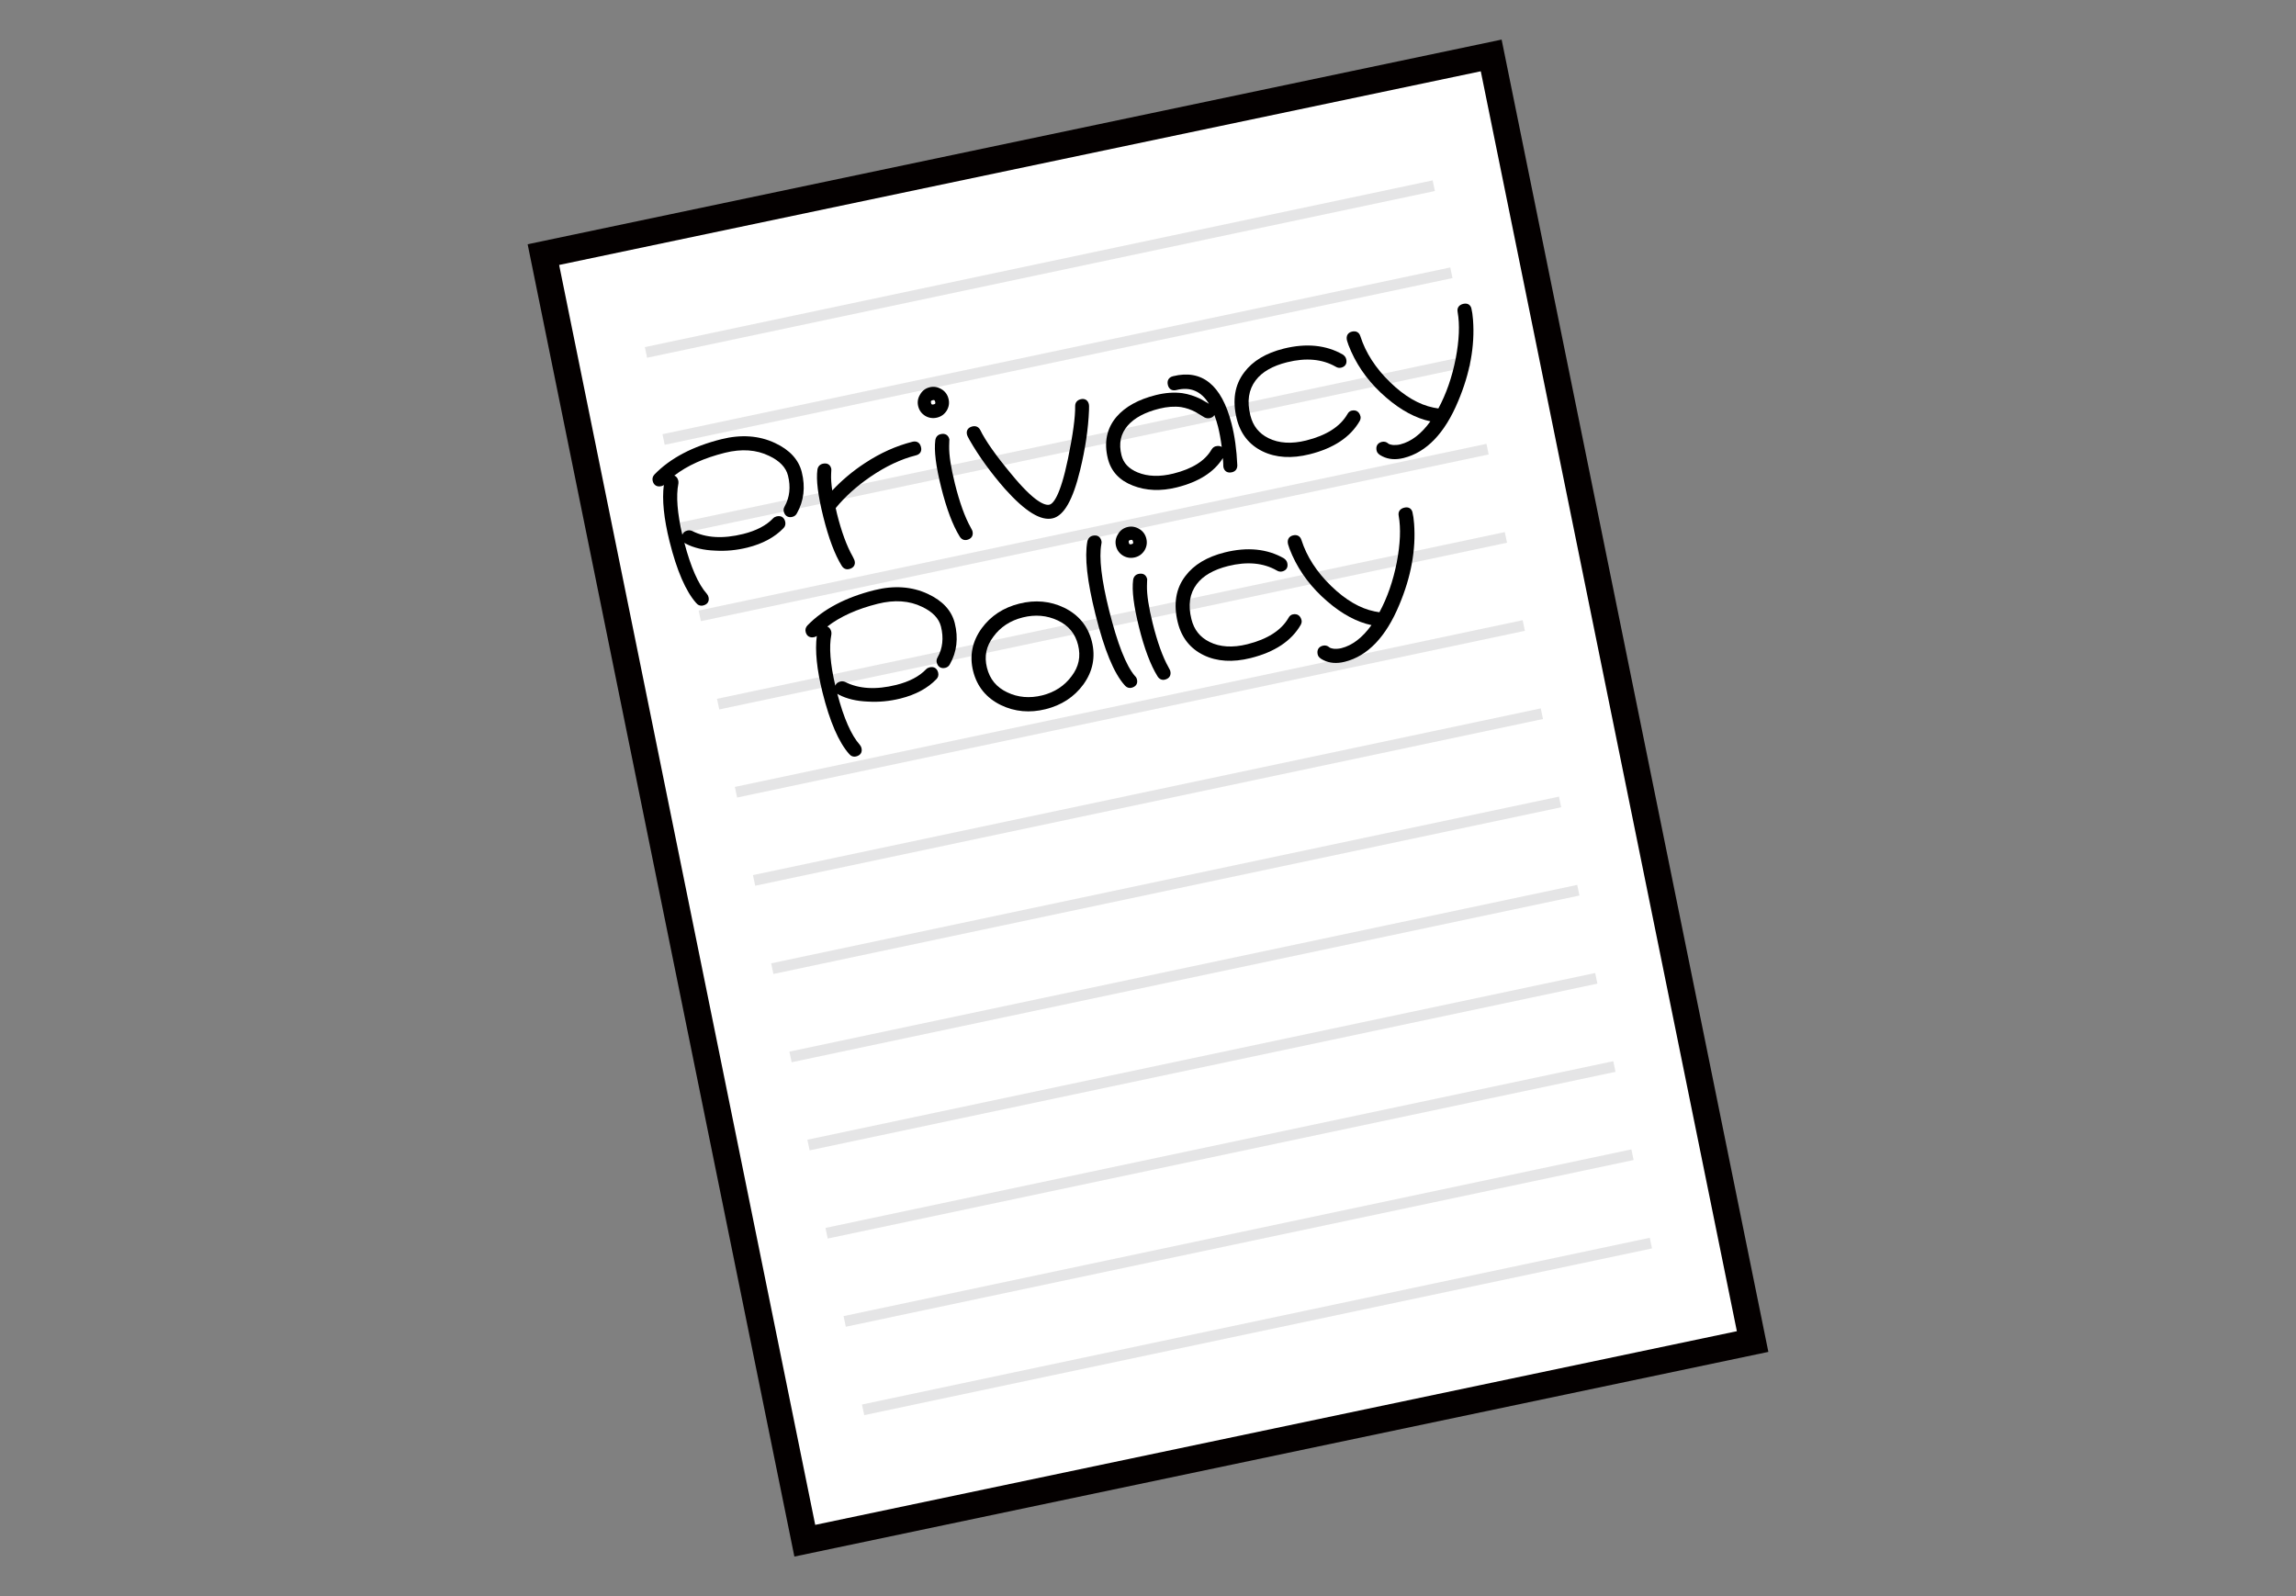 <?xml version="1.0" encoding="utf-8"?>
<!-- Generator: Adobe Illustrator 16.0.3, SVG Export Plug-In . SVG Version: 6.00 Build 0)  -->
<!DOCTYPE svg PUBLIC "-//W3C//DTD SVG 1.1//EN" "http://www.w3.org/Graphics/SVG/1.1/DTD/svg11.dtd">
<svg version="1.1" id="レイヤー_1" xmlns="http://www.w3.org/2000/svg" xmlns:xlink="http://www.w3.org/1999/xlink" x="0px"
	 y="0px" width="1014px" height="705px" viewBox="0 0 1014 705" enable-background="new 0 0 1014 705" xml:space="preserve">
<rect x="0" y="0" width="1014" height="705" fill="#808080" stroke="none"/>
<g>
	<g>
		<polygon fill="#FFFFFF" points="774.019,592.543 355.429,680.514 239.981,112.456 658.57,24.486 		"/>
		<path fill="#040000" d="M350.826,687.514L233.027,107.884l430.145-90.398l117.801,579.629L350.826,687.514z M246.936,117.027
			L360.03,673.514l407.034-85.541L653.969,31.486L246.936,117.027z"/>
	</g>
	<g opacity="0.35">
		<line x1="285.137" y1="155.817" x2="633.178" y2="82.167"/>
		
			<rect x="456.758" y="-58.881" transform="matrix(0.207 0.978 -0.978 0.207 480.575 -354.849)" fill="#B5B5B6" width="4.8" height="355.748"/>
	</g>
	<g opacity="0.35">
		<line x1="293.021" y1="194.289" x2="641.061" y2="120.639"/>
		
			<rect x="464.641" y="-20.41" transform="matrix(0.207 0.978 -0.978 0.207 524.347 -332.065)" fill="#B5B5B6" width="4.799" height="355.747"/>
	</g>
	<g opacity="0.35">
		<line x1="301.002" y1="233.248" x2="649.043" y2="159.598"/>
		
			<rect x="472.623" y="18.548" transform="matrix(0.207 0.978 -0.978 0.207 568.789 -308.984)" fill="#B5B5B6" width="4.799" height="355.748"/>
	</g>
	<g opacity="0.35">
		<line x1="308.983" y1="272.206" x2="657.023" y2="198.555"/>
		
			<rect x="480.604" y="57.507" transform="matrix(0.207 0.978 -0.978 0.207 613.23 -285.904)" fill="#B5B5B6" width="4.799" height="355.747"/>
	</g>
	<g opacity="0.35">
		<line x1="316.965" y1="311.165" x2="665.006" y2="237.514"/>
		
			<rect x="488.586" y="96.465" transform="matrix(0.207 0.978 -0.978 0.207 657.78 -262.791)" fill="#B5B5B6" width="4.799" height="355.748"/>
	</g>
	<g opacity="0.35">
		<line x1="324.948" y1="350.123" x2="672.986" y2="276.472"/>
		
			<rect x="496.568" y="135.424" transform="matrix(0.207 0.978 -0.978 0.207 702.115 -239.745)" fill="#B5B5B6" width="4.799" height="355.746"/>
	</g>
	<g opacity="0.35">
		<line x1="332.93" y1="389.08" x2="680.97" y2="315.431"/>
		
			<rect x="504.55" y="174.382" transform="matrix(0.207 0.978 -0.978 0.207 746.557 -216.665)" fill="#B5B5B6" width="4.799" height="355.747"/>
	</g>
	<g opacity="0.35">
		<line x1="340.911" y1="428.037" x2="688.952" y2="354.389"/>
		
			<rect x="512.531" y="213.34" transform="matrix(0.207 0.978 -0.978 0.207 791.048 -193.562)" fill="#B5B5B6" width="4.801" height="355.748"/>
	</g>
	<g opacity="0.35">
		<line x1="348.893" y1="466.998" x2="696.933" y2="393.348"/>
		
			<rect x="520.513" y="252.3" transform="matrix(0.207 0.978 -0.978 0.207 835.56 -170.442)" fill="#B5B5B6" width="4.799" height="355.746"/>
	</g>
	<g opacity="0.35">
		<line x1="356.876" y1="505.955" x2="704.916" y2="432.307"/>
		
			<rect x="528.495" y="291.257" transform="matrix(0.207 0.978 -0.978 0.207 879.935 -147.397)" fill="#B5B5B6" width="4.801" height="355.747"/>
	</g>
	<g opacity="0.35">
		<line x1="364.857" y1="544.914" x2="712.898" y2="471.264"/>
		
			<rect x="536.477" y="330.215" transform="matrix(0.207 0.978 -0.978 0.207 924.378 -124.314)" fill="#B5B5B6" width="4.801" height="355.748"/>
	</g>
	<g opacity="0.35">
		<line x1="372.839" y1="583.873" x2="720.879" y2="510.225"/>
		
			<rect x="544.458" y="369.175" transform="matrix(0.207 0.978 -0.978 0.207 968.822 -101.229)" fill="#B5B5B6" width="4.801" height="355.747"/>
	</g>
	<g opacity="0.35">
		<line x1="380.82" y1="622.832" x2="728.861" y2="549.182"/>
		
			<rect x="552.441" y="408.133" transform="matrix(0.207 0.978 -0.978 0.207 1013.398 -78.055)" fill="#B5B5B6" width="4.801" height="355.748"/>
	</g>
	<g>
		<path d="M310.59,267.412c-1.22,0.305-2.33-0.075-3.129-1.068c-4.582-5.152-8.55-14.304-11.754-27.153
			c-2.528-10.145-3.377-18.535-2.528-24.984c-0.312,0.237-0.661,0.407-1.034,0.5c-1.959,0.489-3.413-0.359-3.889-2.267
			c-0.266-1.062,0.014-2.063,0.807-2.897c6.96-7.175,16.904-12.408,29.566-15.565c8.694-2.168,16.648-1.6,23.637,1.689
			c6.478,3.016,10.462,7.349,11.84,12.877c1.648,6.609,0.922,12.723-2.156,18.171c-0.406,0.796-1.101,1.355-1.982,1.575
			c-1.908,0.477-3.339-0.41-3.828-2.368c-0.13-0.52-0.164-1.336,0.403-2.279c2.221-3.98,2.722-8.561,1.47-13.579
			c-0.896-3.598-3.697-6.526-8.325-8.706c-5.607-2.749-12.183-3.206-19.559-1.367c-9.128,2.275-16.607,5.65-22.317,10.061
			c0.853,0.338,1.462,1.083,1.736,2.182c0.086,0.346,0.109,0.752,0.072,1.242c-0.004,0.047-0.01,0.094-0.019,0.141
			c-1.075,5.452-0.485,13.03,1.749,22.543c0.322-0.894,1.08-1.532,2.213-1.814c0.68-0.169,1.372-0.118,2.059,0.15
			c6.127,3.136,13.714,3.569,22.66,1.339c5.752-1.435,10.186-3.762,13.175-6.917c0.41-0.41,0.907-0.682,1.503-0.83
			c1.908-0.476,3.331,0.38,3.807,2.287c0.277,1.111,0.012,2.141-0.746,2.899c-3.851,4.015-9.203,6.906-15.891,8.573
			c-4.794,1.195-9.634,1.651-14.385,1.354c-4.981-0.184-9.316-1.21-12.856-3.046c-0.251-0.128-0.464-0.269-0.645-0.416
			c2.831,10.759,6.157,18.329,9.896,22.521c0.383,0.446,0.633,0.921,0.759,1.43C313.36,265.543,312.498,266.936,310.59,267.412z"/>
		<path d="M352.941,208.833c1.579,6.332,0.899,12.096-2.036,17.29c-0.274,0.533-0.685,0.866-1.229,1.002
			c-1.256,0.313-2.046-0.185-2.373-1.495c-0.108-0.436-0.02-0.893,0.268-1.37c2.403-4.31,2.938-9.138,1.604-14.487
			c-0.993-3.983-3.987-7.151-8.979-9.502c-5.879-2.882-12.664-3.364-20.359-1.445c-11.845,2.953-20.871,7.669-27.084,14.145
			c-0.271,0.301-0.572,0.49-0.899,0.571c-1.311,0.327-2.121-0.136-2.436-1.393c-0.163-0.655,0.007-1.247,0.514-1.78
			c6.825-7.034,16.487-12.11,28.986-15.227c8.46-2.109,16.071-1.572,22.836,1.61C347.919,199.622,351.649,203.648,352.941,208.833z
			 M311.732,263.977c0.301,1.201-0.179,1.958-1.433,2.271c-0.766,0.191-1.398-0.028-1.903-0.656
			c-4.513-5.077-8.354-13.974-11.524-26.691c-2.749-11.024-3.487-19.797-2.215-26.318c0.097-0.776,0.499-1.255,1.21-1.432
			c1.362-0.34,2.203,0.117,2.516,1.372c0.054,0.219,0.066,0.505,0.04,0.86c-1.177,5.976-0.452,14.229,2.174,24.762
			c2.994,12.009,6.544,20.313,10.646,24.911C311.488,263.342,311.652,263.65,311.732,263.977z M345.603,230.663
			c0.177,0.71,0.031,1.297-0.432,1.76c-3.727,3.885-8.838,6.639-15.333,8.258c-4.695,1.17-9.367,1.611-14.019,1.321
			c-4.857-0.181-8.982-1.151-12.379-2.914c-0.533-0.271-0.852-0.627-0.961-1.064c-0.34-1.363,0.116-2.203,1.372-2.516
			c0.437-0.109,0.881-0.074,1.33,0.103c6.315,3.239,14.111,3.699,23.39,1.386c6.004-1.497,10.589-3.914,13.757-7.256
			c0.23-0.231,0.538-0.396,0.921-0.491C344.504,228.936,345.289,229.408,345.603,230.663z"/>
		<path d="M375.021,251.347c-1.327,0.331-2.522-0.195-3.28-1.442c-3.044-4.889-5.78-12.146-8.127-21.559
			c-2.388-9.576-3.241-16.426-2.61-20.943c0.219-1.348,1.045-2.252,2.331-2.573c1.908-0.476,3.316,0.319,3.767,2.125
			c0.053,0.212,0.086,0.34-0.051,2.474c-0.094,1.895,0.075,4.318,0.5,7.216c4.268-4.564,9.139-8.646,14.512-12.154
			c6.754-4.44,13.801-7.596,20.938-9.375c1.829-0.456,3.248,0.396,3.705,2.226c0.265,0.896,0.209,1.721-0.182,2.402
			c-0.39,0.681-1.071,1.147-2.024,1.385c-6.541,1.631-13.298,4.811-20.083,9.451c-6.083,4.167-11.243,8.816-15.342,13.828
			c0.159,0.793,0.345,1.61,0.552,2.439c1.979,7.938,4.309,14.297,6.926,18.897c0.639,1.242,0.81,1.669,0.878,1.939
			C377.881,249.49,376.979,250.859,375.021,251.347z"/>
		<path d="M405.541,197.631c0.367,1.242-0.077,2.019-1.331,2.332c-6.714,1.673-13.537,4.883-20.47,9.625
			c-6.389,4.375-11.705,9.209-15.951,14.499c0.19,0.996,0.415,2.013,0.673,3.049c2.015,8.079,4.362,14.479,7.048,19.2
			c0.45,0.875,0.703,1.42,0.757,1.637c0.286,1.147-0.228,1.884-1.536,2.211c-0.819,0.203-1.475-0.097-1.964-0.902
			c-2.999-4.818-5.661-11.894-7.989-21.227c-2.326-9.333-3.189-16.161-2.585-20.485c0.138-0.846,0.614-1.371,1.434-1.575
			c1.255-0.313,2.026,0.104,2.311,1.25c0.028,0.11-0.001,0.813-0.083,2.107c-0.124,2.524,0.181,5.84,0.915,9.945
			c4.603-5.262,9.918-9.863,15.95-13.802c6.673-4.389,13.531-7.462,20.572-9.217C404.49,195.98,405.241,196.431,405.541,197.631z"/>
		<path d="M427.109,238.448c-1.336,0.333-2.543-0.229-3.311-1.543c-3.048-4.927-5.79-12.211-8.137-21.623
			c-2.346-9.404-3.192-16.225-2.592-20.85c0.192-1.397,1.013-2.342,2.313-2.666c1.959-0.488,3.406,0.329,3.869,2.186
			c0.047,0.19,0.046,0.379,0.006,0.558c-0.013,0.202-0.037,0.789-0.074,2.48c-0.082,3.951,0.77,9.539,2.532,16.608
			c2.074,8.319,4.412,14.823,6.95,19.331c0.661,1.201,0.762,1.484,0.813,1.69C429.955,236.528,429.069,237.959,427.109,238.448z
			 M413.902,184.434c-1.83,0.457-3.58,0.223-5.199-0.695c-1.665-0.999-2.729-2.433-3.188-4.275c-0.462-1.851-0.163-3.632,0.89-5.291
			c0.898-1.59,2.31-2.656,4.163-3.119c1.786-0.445,3.558-0.151,5.267,0.876c1.572,0.946,2.603,2.358,3.061,4.198
			c0.46,1.841,0.192,3.606-0.793,5.245C417.086,182.971,415.678,183.992,413.902,184.434z M411.903,176.759
			c-0.775,0.192-0.917,0.43-0.724,1.205c0.155,0.627,0.307,0.86,1.184,0.642c0.717-0.179,0.841-0.385,0.662-1.103
			C412.817,176.672,412.576,176.591,411.903,176.759z"/>
		<path d="M417.731,176.417c0.381,1.529,0.16,2.975-0.659,4.337c-0.833,1.311-1.986,2.148-3.459,2.516
			c-1.529,0.382-2.969,0.19-4.317-0.576c-1.365-0.818-2.237-1.992-2.618-3.521c-0.381-1.527-0.135-2.98,0.74-4.358
			c0.764-1.35,1.911-2.215,3.439-2.597c1.474-0.367,2.927-0.121,4.357,0.739C416.51,173.737,417.351,174.891,417.731,176.417z
			 M428.314,234.91c0.313,1.257-0.186,2.047-1.495,2.373c-0.819,0.204-1.481-0.122-1.984-0.983
			c-3.013-4.871-5.683-11.975-8.009-21.309c-2.286-9.169-3.143-15.969-2.566-20.403c0.125-0.901,0.596-1.453,1.414-1.657
			c1.31-0.326,2.115,0.111,2.414,1.312c-0.027-0.108-0.062,0.798-0.104,2.722c-0.085,4.079,0.771,9.721,2.567,16.925
			c2.109,8.461,4.466,15.005,7.068,19.63C428.04,234.283,428.273,234.746,428.314,234.91z M414.189,177.213
			c-0.354-1.419-1.214-1.958-2.576-1.618c-1.421,0.354-1.953,1.241-1.599,2.659c0.341,1.365,1.219,1.87,2.639,1.516
			C414.017,179.43,414.531,178.579,414.189,177.213z"/>
		<path d="M464.994,228.915c-5.267,1.313-12.205-2.947-21.211-13.023c-6.277-7.176-11.553-14.481-15.687-21.723
			c-0.761-1.339-0.946-1.861-1.022-2.167c-0.449-1.806,0.421-3.168,2.329-3.645c1.521-0.379,2.8,0.189,3.505,1.558
			c2.33,4.773,6.9,11.264,13.596,19.313c10.582,12.946,15.187,14.123,16.991,13.674c1.562-0.39,4.699-3.544,8.174-20.295
			c2.174-10.551,3.238-18.366,3.162-23.228c-0.022-1.543,0.869-2.651,2.445-3.044c1.779-0.444,3.158,0.385,3.603,2.164
			c0.082,0.328,0.153,0.893,0.074,2.598c-0.321,8.286-1.64,17.206-3.918,26.502C473.87,220.709,469.932,227.684,464.994,228.915z"/>
		<path d="M479.714,178.79c0.082,0.327,0.095,1.079,0.04,2.251c-0.32,8.254-1.615,17.012-3.885,26.273
			c-3.023,12.522-6.744,19.334-11.166,20.437c-4.748,1.184-11.423-3.035-20.025-12.66c-6.245-7.138-11.425-14.31-15.539-21.517
			c-0.52-0.914-0.817-1.536-0.899-1.863c-0.286-1.146,0.198-1.875,1.454-2.188c0.983-0.245,1.698,0.07,2.148,0.943
			c2.371,4.858,6.95,11.368,13.74,19.53c8.424,10.307,14.491,14.996,18.204,14.07c3.274-0.816,6.294-7.887,9.058-21.215
			c2.203-10.693,3.265-18.523,3.188-23.491c-0.015-0.981,0.498-1.603,1.536-1.86C478.713,177.213,479.43,177.643,479.714,178.79z"/>
		<path d="M519.764,215.259c-7.093,1.769-13.632,1.507-19.433-0.776c-5.93-2.279-9.651-6.285-11.052-11.903
			c-1.792-7.188-0.507-13.406,3.822-18.481c3.838-4.458,9.681-7.688,17.368-9.604c4.165-1.038,8.11-1.32,11.725-0.837
			c2.722,0.417,5.413,1.274,8.021,2.552c1.277,0.764,2.508,1.475,3.715,2.143c-3.471-5.62-8.223-7.618-14.363-6.087
			c-1.909,0.476-3.325-0.349-3.788-2.206c-0.488-1.959,0.359-3.413,2.268-3.889c12.772-3.185,21.463,3.839,25.833,20.875
			c1.401,5.395,2.265,11.586,2.562,18.398c0.043,1.622-0.782,2.751-2.259,3.119c-1.96,0.489-3.398-0.298-3.849-2.104
			c-0.051-0.201-0.098-0.506-0.117-1.994c-0.043-0.724-0.094-1.441-0.151-2.148C536.248,208.493,529.419,212.852,519.764,215.259z
			 M511.969,180.506c-6.276,1.565-10.946,4.059-13.88,7.413c-3.182,3.646-4.096,7.951-2.797,13.16
			c0.863,3.463,3.195,5.942,7.128,7.577c4.451,1.845,9.777,2.016,15.824,0.507c8.309-2.071,13.967-5.637,16.815-10.595
			c0.58-0.964,1.315-1.316,1.835-1.446c1.06-0.264,1.973-0.156,2.67,0.284c-0.409-3.24-0.957-6.24-1.634-8.957
			c-0.481-1.869-1.018-3.58-1.606-5.133c-0.381,0.663-1.029,1.113-1.93,1.337c-0.747,0.187-1.512,0.118-2.271-0.202
			c-0.051-0.023-0.102-0.049-0.149-0.077l-3.991-2.397c-1.965-1.05-4.112-1.787-6.332-2.162
			C518.726,179.406,515.459,179.636,511.969,180.506z"/>
		<path d="M535.334,181.096c0.379,1.297-0.029,2.095-1.229,2.394c-0.491,0.123-0.997,0.074-1.515-0.145
			c-1.296-0.777-2.626-1.575-3.988-2.396c-2.143-1.146-4.392-1.919-6.752-2.316c-3.125-0.438-6.516-0.202-10.172,0.71
			c-6.549,1.633-11.38,4.229-14.492,7.787c-3.428,3.928-4.446,8.674-3.059,14.241c0.953,3.821,3.563,6.62,7.833,8.395
			c4.718,1.954,10.243,2.143,16.575,0.563c8.679-2.164,14.533-5.885,17.564-11.162c0.286-0.477,0.648-0.771,1.086-0.879
			c1.363-0.34,2.203,0.117,2.516,1.372c0.109,0.438,0.019,0.896-0.268,1.371c-3.593,6.287-10.245,10.643-19.959,13.063
			c-6.878,1.715-13.112,1.474-18.704-0.728c-5.578-2.145-9.021-5.838-10.328-11.078c-1.7-6.821-0.51-12.625,3.572-17.412
			c3.686-4.28,9.267-7.354,16.746-9.219c4.037-1.007,7.796-1.276,11.275-0.812c2.591,0.397,5.143,1.212,7.652,2.439
			c1.567,0.944,3.122,1.831,4.664,2.664C534.897,180.279,535.225,180.66,535.334,181.096z M542.718,187.342
			c1.388,5.336,2.231,11.388,2.526,18.153c0.024,1.037-0.427,1.672-1.353,1.902c-1.31,0.326-2.106-0.084-2.393-1.229
			c-0.041-0.164-0.069-0.735-0.082-1.719c-0.379-6.167-1.151-11.597-2.321-16.291c-3.554-13.78-10.159-19.468-19.819-17.059
			c-1.257,0.313-2.033-0.131-2.332-1.332c-0.327-1.311,0.136-2.121,1.394-2.435C530.397,164.327,538.524,170.996,542.718,187.342z"
			/>
		<path d="M578.383,200.644c-7.943,1.98-14.93,1.549-20.768-1.284c-5.912-2.868-9.753-7.7-11.415-14.364
			c-2.029-8.142-0.908-15.067,3.335-20.583c3.707-4.964,9.561-8.478,17.388-10.43c9.979-2.487,18.768-1.608,26.118,2.616
			c0.824,0.57,1.293,1.224,1.487,1.999c0.475,1.908-0.349,3.324-2.206,3.787c-0.801,0.199-1.617,0.066-2.363-0.384
			c-5.907-3.416-13.16-4.095-21.537-2.005c-6.407,1.597-11.066,4.274-13.848,7.96c-3.156,4.166-3.93,9.249-2.362,15.54
			c1.161,4.653,3.771,7.934,7.98,10.025c4.609,2.29,10.218,2.636,16.67,1.027c8.907-2.221,15.034-6.137,18.209-11.641
			c0.515-1.008,1.273-1.391,1.813-1.525c1.96-0.489,3.437,0.45,3.951,2.512c0.152,0.614,0.044,1.292-0.318,2.017
			C596.416,193.064,588.979,198.001,578.383,200.644z"/>
		<path d="M599.671,184.186c0.081,0.327,0.007,0.725-0.227,1.188c-3.92,6.833-11.038,11.534-21.353,14.106
			c-7.694,1.919-14.346,1.521-19.951-1.2c-5.606-2.717-9.197-7.242-10.775-13.574c-1.946-7.805-0.907-14.324,3.122-19.562
			c3.563-4.771,9.138-8.104,16.726-9.996c9.714-2.422,18.126-1.591,25.229,2.491c0.49,0.344,0.798,0.759,0.921,1.25
			c0.313,1.256-0.132,2.033-1.331,2.332c-0.492,0.122-0.978,0.041-1.453-0.246c-6.234-3.605-13.717-4.32-22.448-2.144
			c-6.713,1.674-11.553,4.477-14.514,8.401c-3.359,4.434-4.215,9.951-2.568,16.554c1.238,4.968,4.107,8.572,8.608,10.811
			c4.895,2.432,10.728,2.804,17.496,1.116c9.277-2.313,15.597-6.381,18.957-12.205c0.272-0.531,0.627-0.853,1.064-0.961
			C598.484,182.221,599.316,182.767,599.671,184.186z"/>
		<path d="M619.923,202.287c-3.548,0.885-6.72,0.639-9.427-0.733c-1.468-0.698-2.271-1.466-2.504-2.398
			c-0.502-2.011,0.339-3.495,2.246-3.971c1.039-0.259,2.02-0.02,2.838,0.689c0.13,0.125,0.549,0.476,2.129,0.68
			c1.091,0.065,2.199-0.025,3.219-0.279c4.815-1.2,9.28-4.619,13.292-10.172c-6.454-1.365-12.982-4.868-19.44-10.432
			c-6.877-5.874-12.115-12.753-15.563-20.442c-0.979-2.229-1.575-3.8-1.826-4.806c-0.501-2.012,0.308-3.488,2.165-3.951
			c1.822-0.454,3.224,0.319,3.751,2.068c2.319,7.276,6.74,14.113,13.137,20.305c6.307,6.131,12.747,9.898,19.146,11.198
			c0.544,0.066,1.277,0.193,2.148,0.371c3.473-6.419,6.052-13.833,7.663-22.052c1.552-8.089,1.837-15.005,0.85-20.554
			c-0.355-1.768,0.55-3.115,2.426-3.584c2.187-0.545,3.316,0.666,3.645,1.98c0.328,1.316,0.57,3.023,0.724,5.072
			c0.863,11.464-1.331,23.513-6.518,35.811C638.146,191.284,630.037,199.765,619.923,202.287z"/>
		<path d="M648.65,136.495c0.313,1.257,0.544,2.88,0.692,4.871c0.853,11.325-1.29,23.076-6.428,35.256
			c-5.751,13.897-13.514,22.065-23.282,24.5c-3.274,0.817-6.141,0.604-8.595-0.64c-1.119-0.533-1.745-1.072-1.881-1.617
			c-0.341-1.364,0.116-2.203,1.372-2.516c0.655-0.164,1.24-0.021,1.76,0.43c0.463,0.464,1.383,0.786,2.762,0.964
			c1.295,0.082,2.517-0.019,3.663-0.305c5.567-1.388,10.582-5.451,15.049-12.187c-6.861-1.014-13.764-4.51-20.702-10.491
			c-6.778-5.787-11.863-12.462-15.254-20.022c-0.941-2.142-1.525-3.677-1.757-4.605c-0.34-1.364,0.089-2.196,1.291-2.496
			c1.199-0.299,1.969,0.117,2.312,1.249c2.396,7.521,6.879,14.459,13.451,20.821c6.503,6.321,13.083,10.159,19.74,11.513
			c0.777,0.098,1.78,0.282,3.009,0.555c3.769-6.736,6.51-14.463,8.221-23.181c1.588-8.279,1.871-15.277,0.852-20.995
			c-0.231-1.159,0.28-1.896,1.536-2.209C647.661,135.089,648.393,135.459,648.65,136.495z"/>
	</g>
	<g>
		<path d="M378.142,334.091c-1.221,0.305-2.331-0.076-3.129-1.068c-4.582-5.152-8.551-14.304-11.754-27.154
			c-2.529-10.145-3.379-18.536-2.529-24.984c-0.313,0.237-0.661,0.407-1.035,0.501c-1.959,0.487-3.412-0.359-3.888-2.268
			c-0.265-1.062,0.014-2.063,0.808-2.896c6.959-7.173,16.902-12.409,29.564-15.565c8.694-2.168,16.648-1.6,23.639,1.689
			c6.477,3.016,10.461,7.349,11.839,12.876c1.647,6.608,0.923,12.722-2.156,18.171c-0.406,0.797-1.101,1.357-1.982,1.576
			c-1.908,0.477-3.339-0.41-3.827-2.368c-0.131-0.521-0.166-1.338,0.402-2.281c2.22-3.979,2.722-8.559,1.47-13.577
			c-0.896-3.597-3.698-6.526-8.325-8.706c-5.607-2.749-12.183-3.206-19.559-1.366c-9.127,2.275-16.607,5.65-22.316,10.059
			c0.852,0.338,1.461,1.083,1.735,2.183c0.087,0.347,0.11,0.751,0.072,1.241c-0.003,0.048-0.011,0.095-0.02,0.142
			c-1.073,5.451-0.484,13.028,1.751,22.542c0.322-0.893,1.078-1.531,2.212-1.814c0.68-0.17,1.374-0.119,2.06,0.151
			c6.125,3.135,13.713,3.568,22.659,1.339c5.753-1.435,10.185-3.762,13.175-6.917c0.41-0.41,0.907-0.682,1.503-0.831
			c1.907-0.476,3.331,0.381,3.808,2.289c0.276,1.109,0.012,2.139-0.747,2.898c-3.851,4.016-9.204,6.906-15.891,8.573
			c-4.793,1.195-9.633,1.649-14.384,1.354c-4.982-0.184-9.317-1.209-12.857-3.046c-0.251-0.129-0.464-0.269-0.645-0.417
			c2.831,10.759,6.157,18.33,9.896,22.52c0.382,0.448,0.633,0.923,0.759,1.432C380.911,332.224,380.049,333.616,378.142,334.091z"/>
		<path d="M420.493,275.512c1.578,6.333,0.897,12.095-2.038,17.29c-0.273,0.534-0.684,0.867-1.229,1.003
			c-1.256,0.313-2.046-0.187-2.373-1.495c-0.108-0.438-0.02-0.895,0.268-1.371c2.404-4.31,2.94-9.139,1.605-14.488
			c-0.993-3.983-3.987-7.149-8.978-9.5c-5.88-2.883-12.665-3.365-20.36-1.446c-11.846,2.953-20.871,7.669-27.083,14.145
			c-0.273,0.3-0.573,0.489-0.9,0.571c-1.311,0.326-2.122-0.136-2.436-1.392c-0.162-0.656,0.008-1.249,0.514-1.781
			c6.824-7.035,16.487-12.11,28.986-15.228c8.46-2.109,16.071-1.571,22.836,1.611C415.47,266.3,419.2,270.328,420.493,275.512z
			 M379.284,330.657c0.3,1.201-0.18,1.957-1.434,2.271c-0.766,0.19-1.399-0.028-1.903-0.656
			c-4.514-5.077-8.353-13.974-11.524-26.692c-2.749-11.023-3.487-19.796-2.215-26.317c0.097-0.777,0.498-1.256,1.209-1.433
			c1.363-0.34,2.203,0.118,2.517,1.372c0.054,0.22,0.067,0.507,0.04,0.86c-1.177,5.977-0.452,14.23,2.174,24.763
			c2.994,12.008,6.543,20.313,10.646,24.911C379.039,330.022,379.202,330.33,379.284,330.657z M413.153,297.341
			c0.176,0.711,0.031,1.298-0.432,1.761c-3.728,3.886-8.838,6.638-15.332,8.257c-4.696,1.171-9.368,1.611-14.02,1.322
			c-4.857-0.181-8.982-1.152-12.379-2.914c-0.533-0.271-0.852-0.627-0.961-1.064c-0.34-1.363,0.116-2.202,1.373-2.517
			c0.436-0.107,0.88-0.073,1.33,0.104c6.313,3.237,14.109,3.699,23.389,1.385c6.004-1.496,10.59-3.914,13.757-7.256
			c0.231-0.231,0.538-0.394,0.921-0.49C412.056,295.616,412.839,296.086,413.153,297.341z"/>
		<path d="M461.811,313.23c-7.017,1.751-13.666,1.146-19.761-1.794c-6.447-3.142-10.575-8.195-12.277-15.021
			c-1.688-6.771-0.407-13.143,3.807-18.94c4.004-5.461,9.592-9.116,16.607-10.864c7.014-1.749,13.662-1.146,19.761,1.795
			c6.447,3.142,10.569,8.167,12.258,14.937c1.701,6.825,0.428,13.226-3.786,19.023C474.413,307.828,468.827,311.482,461.811,313.23z
			 M451.706,272.706c-5.53,1.379-9.902,4.243-12.994,8.514c-3.172,4.187-4.098,8.653-2.846,13.678
			c1.269,5.084,4.198,8.647,8.959,10.896c4.73,2.271,9.93,2.723,15.466,1.344c5.479-1.366,9.851-4.234,12.998-8.521
			c3.168-4.18,4.087-8.675,2.821-13.751c-1.253-5.027-4.178-8.566-8.939-10.816C462.391,271.791,457.188,271.339,451.706,272.706z"
			/>
		<path d="M481.04,283.633c1.619,6.497,0.422,12.504-3.593,18.026c-3.851,5.252-9.161,8.719-15.927,10.405
			c-6.77,1.688-13.084,1.119-18.949-1.71c-6.138-2.991-10.016-7.732-11.635-14.229c-1.605-6.438-0.402-12.422,3.613-17.944
			c3.85-5.25,9.159-8.719,15.928-10.406c6.767-1.688,13.083-1.117,18.948,1.71C475.563,272.477,479.435,277.195,481.04,283.633z
			 M477.273,284.573c-1.333-5.35-4.53-9.219-9.589-11.609c-5.062-2.391-10.484-2.864-16.269-1.422
			c-5.842,1.456-10.399,4.448-13.676,8.975c-3.359,4.433-4.372,9.321-3.038,14.671c1.348,5.403,4.55,9.301,9.611,11.691
			c5.004,2.403,10.426,2.878,16.268,1.422c5.785-1.443,10.344-4.435,13.675-8.976C477.614,294.894,478.621,289.975,477.273,284.573z
			"/>
		<path d="M499.716,303.78c-0.638,0.158-1.88,0.221-3.045-1.145c-4.739-5.294-8.957-15.524-12.878-31.253
			c-3.684-14.771-4.853-25.313-3.578-32.23c0.297-1.34,1.119-2.221,2.324-2.521c1.959-0.488,3.413,0.359,3.89,2.268
			c0.114,0.463,0.103,0.949-0.038,1.447c-1.08,5.945,0.062,15.737,3.394,29.108c3.686,14.782,7.529,24.573,11.425,29.106
			c0.447,0.383,0.754,0.905,0.916,1.556C502.575,301.921,501.675,303.292,499.716,303.78z"/>
		<path d="M500.963,300.405c0.283,1.146-0.228,1.884-1.538,2.21c-0.653,0.163-1.271-0.089-1.84-0.759
			c-4.582-5.119-8.791-15.373-12.629-30.765c-3.605-14.463-4.793-25.035-3.56-31.721c0.189-0.859,0.668-1.385,1.433-1.575
			c1.311-0.327,2.121,0.138,2.435,1.394c0.067,0.273,0.054,0.565-0.042,0.879c-1.137,6.141-0.003,16.032,3.399,29.675
			c3.768,15.118,7.685,25.012,11.748,29.681C500.655,299.643,500.853,299.969,500.963,300.405z"/>
		<path d="M514.472,300.187c-1.333,0.333-2.54-0.229-3.31-1.542c-3.047-4.927-5.791-12.211-8.137-21.624
			c-2.344-9.404-3.192-16.226-2.593-20.849c0.192-1.397,1.013-2.343,2.313-2.667c1.959-0.488,3.405,0.329,3.869,2.186
			c0.047,0.189,0.047,0.381,0.005,0.561c-0.014,0.208-0.037,0.804-0.075,2.477c-0.082,3.952,0.771,9.539,2.534,16.61
			c2.074,8.318,4.413,14.822,6.949,19.331c0.663,1.2,0.762,1.484,0.813,1.69C517.317,298.267,516.432,299.699,514.472,300.187z
			 M501.268,246.174c-1.831,0.456-3.579,0.222-5.201-0.696c-1.666-1-2.73-2.433-3.189-4.275c-0.462-1.852-0.162-3.631,0.891-5.291
			c0.897-1.589,2.309-2.656,4.162-3.119c1.788-0.445,3.561-0.15,5.267,0.877c1.572,0.945,2.604,2.357,3.063,4.197
			c0.457,1.841,0.189,3.605-0.795,5.245C504.447,244.71,503.039,245.732,501.268,246.174z M499.266,238.5
			c-0.773,0.192-0.916,0.429-0.725,1.205c0.157,0.625,0.308,0.859,1.184,0.642c0.72-0.179,0.842-0.386,0.664-1.103
			C500.182,238.412,499.938,238.331,499.266,238.5z"/>
		<path d="M505.095,238.158c0.38,1.527,0.159,2.974-0.659,4.338c-0.834,1.309-1.984,2.146-3.459,2.515
			c-1.528,0.381-2.97,0.188-4.317-0.576c-1.366-0.819-2.235-1.992-2.618-3.521c-0.379-1.528-0.133-2.981,0.741-4.359
			c0.762-1.35,1.91-2.215,3.438-2.597c1.474-0.368,2.927-0.121,4.359,0.74C503.873,235.476,504.713,236.629,505.095,238.158z
			 M515.677,296.65c0.313,1.257-0.186,2.047-1.495,2.372c-0.818,0.204-1.479-0.122-1.983-0.983
			c-3.012-4.871-5.681-11.974-8.009-21.308c-2.287-9.169-3.143-15.97-2.566-20.405c0.125-0.899,0.596-1.45,1.414-1.655
			c1.31-0.327,2.113,0.111,2.414,1.312c-0.028-0.109-0.062,0.798-0.104,2.721c-0.087,4.079,0.771,9.722,2.566,16.927
			c2.109,8.461,4.465,15.003,7.068,19.629C515.404,296.022,515.637,296.486,515.677,296.65z M501.553,238.953
			c-0.354-1.419-1.214-1.958-2.578-1.618c-1.42,0.354-1.952,1.24-1.598,2.66c0.34,1.364,1.219,1.869,2.639,1.516
			C501.38,241.17,501.893,240.318,501.553,238.953z"/>
		<path d="M552.356,290.655c-7.94,1.98-14.928,1.548-20.766-1.284c-5.913-2.867-9.755-7.701-11.417-14.365
			c-2.029-8.142-0.906-15.066,3.338-20.582c3.705-4.965,9.561-8.478,17.386-10.43c9.979-2.488,18.769-1.608,26.119,2.615
			c0.822,0.57,1.291,1.225,1.485,2c0.477,1.908-0.349,3.324-2.205,3.787c-0.799,0.199-1.615,0.066-2.362-0.384
			c-5.906-3.416-13.16-4.095-21.537-2.005c-6.407,1.596-11.067,4.275-13.849,7.959c-3.157,4.168-3.929,9.251-2.36,15.541
			c1.16,4.654,3.769,7.934,7.978,10.026c4.61,2.29,10.219,2.636,16.672,1.025c8.906-2.22,15.032-6.136,18.208-11.64
			c0.514-1.008,1.272-1.392,1.814-1.525c1.959-0.488,3.436,0.451,3.949,2.513c0.152,0.614,0.047,1.291-0.316,2.016
			C570.392,283.074,562.955,288.012,552.356,290.655z"/>
		<path d="M573.645,274.197c0.082,0.327,0.007,0.725-0.225,1.187c-3.919,6.834-11.037,11.534-21.354,14.106
			c-7.694,1.919-14.346,1.521-19.95-1.199c-5.605-2.718-9.196-7.242-10.776-13.574c-1.945-7.805-0.907-14.325,3.124-19.563
			c3.563-4.771,9.139-8.104,16.726-9.996c9.712-2.421,18.124-1.591,25.23,2.492c0.489,0.344,0.797,0.758,0.919,1.249
			c0.313,1.256-0.132,2.033-1.332,2.332c-0.489,0.123-0.977,0.041-1.453-0.246c-6.231-3.604-13.715-4.319-22.445-2.143
			c-6.715,1.674-11.553,4.476-14.516,8.401c-3.36,4.434-4.214,9.95-2.568,16.554c1.237,4.968,4.106,8.572,8.608,10.811
			c4.896,2.432,10.728,2.804,17.496,1.116c9.279-2.313,15.598-6.38,18.956-12.205c0.272-0.531,0.629-0.853,1.066-0.961
			C572.461,272.231,573.291,272.777,573.645,274.197z"/>
		<path d="M593.896,292.296c-3.548,0.885-6.719,0.639-9.426-0.733c-1.468-0.698-2.271-1.464-2.504-2.397
			c-0.501-2.01,0.34-3.496,2.248-3.972c1.038-0.258,2.018-0.019,2.836,0.689c0.129,0.126,0.551,0.477,2.128,0.68
			c1.093,0.067,2.201-0.024,3.221-0.279c4.816-1.2,9.281-4.619,13.291-10.171c-6.452-1.366-12.984-4.869-19.438-10.433
			c-6.877-5.874-12.115-12.753-15.565-20.44c-0.979-2.23-1.575-3.801-1.825-4.807c-0.502-2.011,0.307-3.487,2.163-3.951
			c1.823-0.455,3.225,0.319,3.752,2.069c2.318,7.274,6.741,14.112,13.137,20.303c6.308,6.132,12.748,9.898,19.146,11.2
			c0.544,0.066,1.277,0.192,2.146,0.369c3.474-6.418,6.052-13.832,7.664-22.05c1.552-8.089,1.838-15.007,0.849-20.555
			c-0.354-1.767,0.551-3.116,2.428-3.584c2.188-0.546,3.314,0.666,3.643,1.98c0.328,1.316,0.572,3.021,0.727,5.072
			c0.862,11.464-1.331,23.512-6.521,35.811C612.122,281.294,604.013,289.776,593.896,292.296z"/>
		<path d="M622.627,226.505c0.312,1.257,0.543,2.879,0.691,4.871c0.853,11.324-1.289,23.076-6.427,35.255
			c-5.754,13.898-13.515,22.065-23.283,24.502c-3.276,0.815-6.141,0.604-8.595-0.64c-1.12-0.535-1.746-1.074-1.882-1.617
			c-0.34-1.365,0.115-2.203,1.371-2.518c0.656-0.163,1.242-0.02,1.761,0.432c0.464,0.463,1.383,0.785,2.763,0.963
			c1.294,0.082,2.518-0.019,3.663-0.305c5.566-1.388,10.582-5.451,15.047-12.187c-6.859-1.014-13.762-4.511-20.702-10.491
			c-6.778-5.788-11.861-12.462-15.253-20.023c-0.939-2.142-1.525-3.677-1.756-4.605c-0.342-1.363,0.09-2.195,1.289-2.496
			c1.2-0.299,1.972,0.117,2.312,1.251c2.397,7.519,6.881,14.458,13.453,20.82c6.504,6.321,13.083,10.158,19.741,11.513
			c0.775,0.098,1.779,0.281,3.007,0.555c3.769-6.736,6.509-14.463,8.22-23.182c1.589-8.277,1.873-15.277,0.854-20.994
			c-0.232-1.16,0.281-1.896,1.537-2.209C621.638,225.1,622.366,225.469,622.627,226.505z"/>
	</g>
</g>
</svg>
